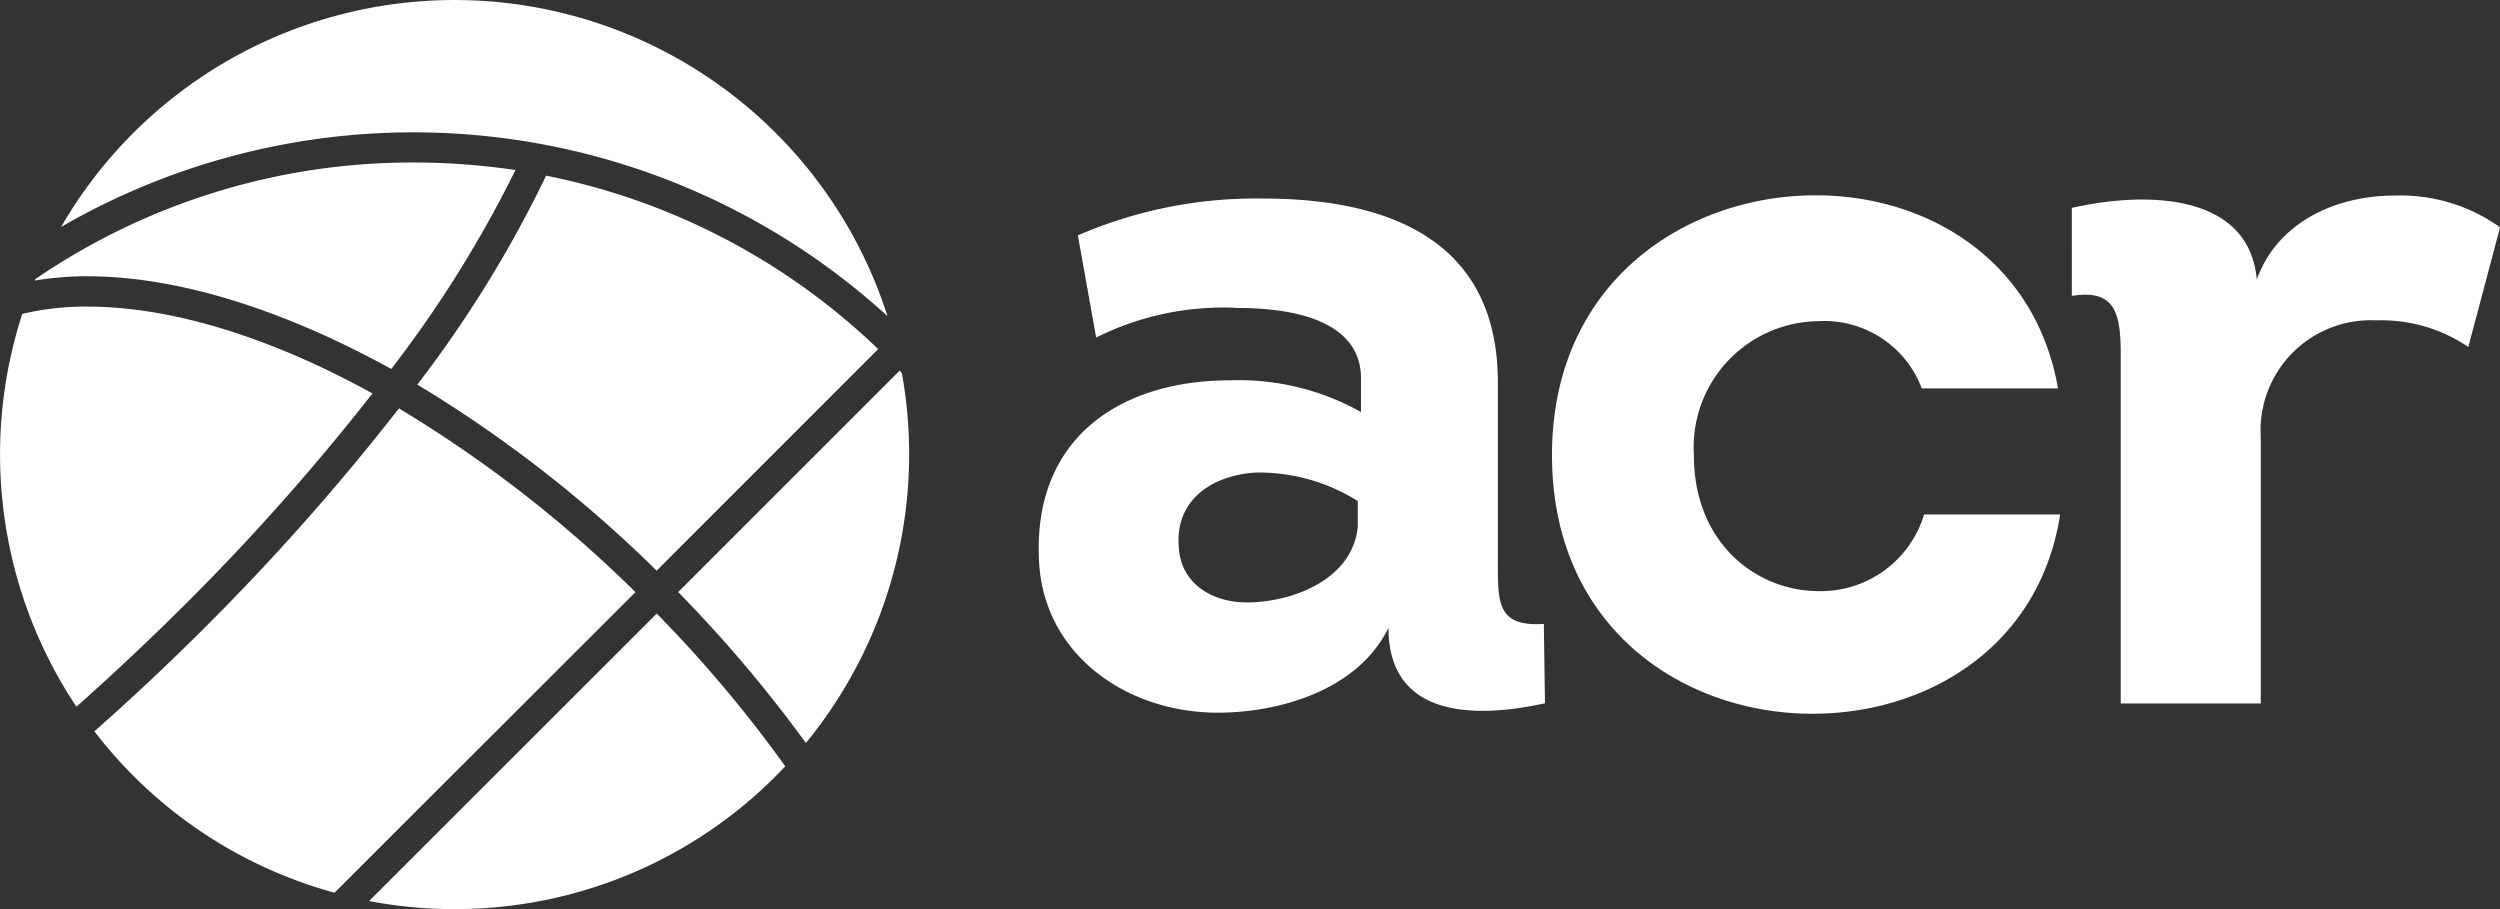 <svg xmlns="http://www.w3.org/2000/svg" width="137.5" height="50" viewBox="0 0 137.5 50">
  <rect x="0" y="0" width="137.5" height="50" fill="#333333" stroke="none"/>
  <g id="Group_751" data-name="Group 751" transform="translate(-445 -350)">
    <g id="Group_750" data-name="Group 750" transform="translate(502.127 360.743)">
      <path id="Path_467" data-name="Path 467" d="M691.061,411.741c-.281,2.869-3.549,4.156-6.123,4.156-1.8,0-3.549-.961-3.712-2.928-.281-2.647,1.745-4.052,4.215-4.215a10.225,10.225,0,0,1,5.62,1.568Zm10.233,5.339c-2.588.163-2.529-1.183-2.529-3.49V403.8c0-7.809-5.96-10.116-12.925-10.116a24.6,24.6,0,0,0-10.174,2.026l1.006,5.62a15.575,15.575,0,0,1,7.823-1.627c2.692,0,6.744.562,6.744,3.875v1.849a13.723,13.723,0,0,0-7.2-1.745c-6.019,0-10.8,3.15-10.515,9.79.163,5.235,4.777,8.489,9.834,8.489,3.49,0,7.764-1.3,9.391-4.673,0,4.836,4.5,5.058,8.607,4.156Z" transform="translate(-673.51 -393.507)" fill="#fff"/>
      <path id="Path_468" data-name="Path 468" d="M806.771,403.607a5.725,5.725,0,0,0-5.678-3.712,6.942,6.942,0,0,0-6.862,7.365c0,4.895,3.49,7.483,6.862,7.483a5.93,5.93,0,0,0,5.8-4.215h7.483c-1.124,7.246-7.246,10.914-13.5,10.958-7.143.059-14.448-4.673-14.448-14.227,0-9.509,7.365-14.286,14.507-14.286,6.122,0,12.082,3.534,13.324,10.618h-7.483Z" transform="translate(-758.195 -392.974)" fill="#fff"/>
      <path id="Path_469" data-name="Path 469" d="M918.529,393.022a9.4,9.4,0,0,1,5.8,1.745l-1.745,6.581a8.509,8.509,0,0,0-5.058-1.464,6.061,6.061,0,0,0-6.359,6.4v14.67h-7.7V401.851c0-2.248-.222-3.712-2.691-3.313V393.7c3.934-.9,9.731-.9,10.174,3.934,1.109-3.091,4.259-4.614,7.586-4.614" transform="translate(-843.953 -393.007)" fill="#fff"/>
    </g>
    <path id="Path_470" data-name="Path 470" d="M465.3,399.556a24.617,24.617,0,0,0,4.7.444,24.908,24.908,0,0,0,18.19-7.853,71.164,71.164,0,0,0-7.069-8.4Zm1.641-27.092a128.863,128.863,0,0,1-10.633,12.008q-3.039,3.039-6.122,5.753l.03.03A24.921,24.921,0,0,0,463.4,399.1l16.548-16.534a69.454,69.454,0,0,0-13-10.1m26.871-5.073-.015-.029a25,25,0,0,0-45.445-4.88,38.679,38.679,0,0,1,45.46,4.91m.784,3.135-.118-.148L482.3,382.564a74.1,74.1,0,0,1,7.024,8.3,25.044,25.044,0,0,0,5.28-20.334m-29.119,1.109h0c-5.575-3.076-11.032-4.776-15.69-4.776a15.028,15.028,0,0,0-3.564.4l-.015.03a25.033,25.033,0,0,0,2.987,21.577q2.972-2.64,5.93-5.575a126.066,126.066,0,0,0,10.352-11.654m2.47-.488a71.041,71.041,0,0,1,13.162,10.234L493.3,369.2a36.716,36.716,0,0,0-18.264-9.539,65.157,65.157,0,0,1-7.084,11.491m-18.16-5.96a18.05,18.05,0,0,0-2.884.237c.015-.03.015-.044.03-.074a36.7,36.7,0,0,1,20.822-6.418,38.89,38.89,0,0,1,5.59.414,64.9,64.9,0,0,1-6.832,10.943c-5.93-3.268-11.742-5.1-16.726-5.1" fill="#fff"/>
  </g>
</svg>